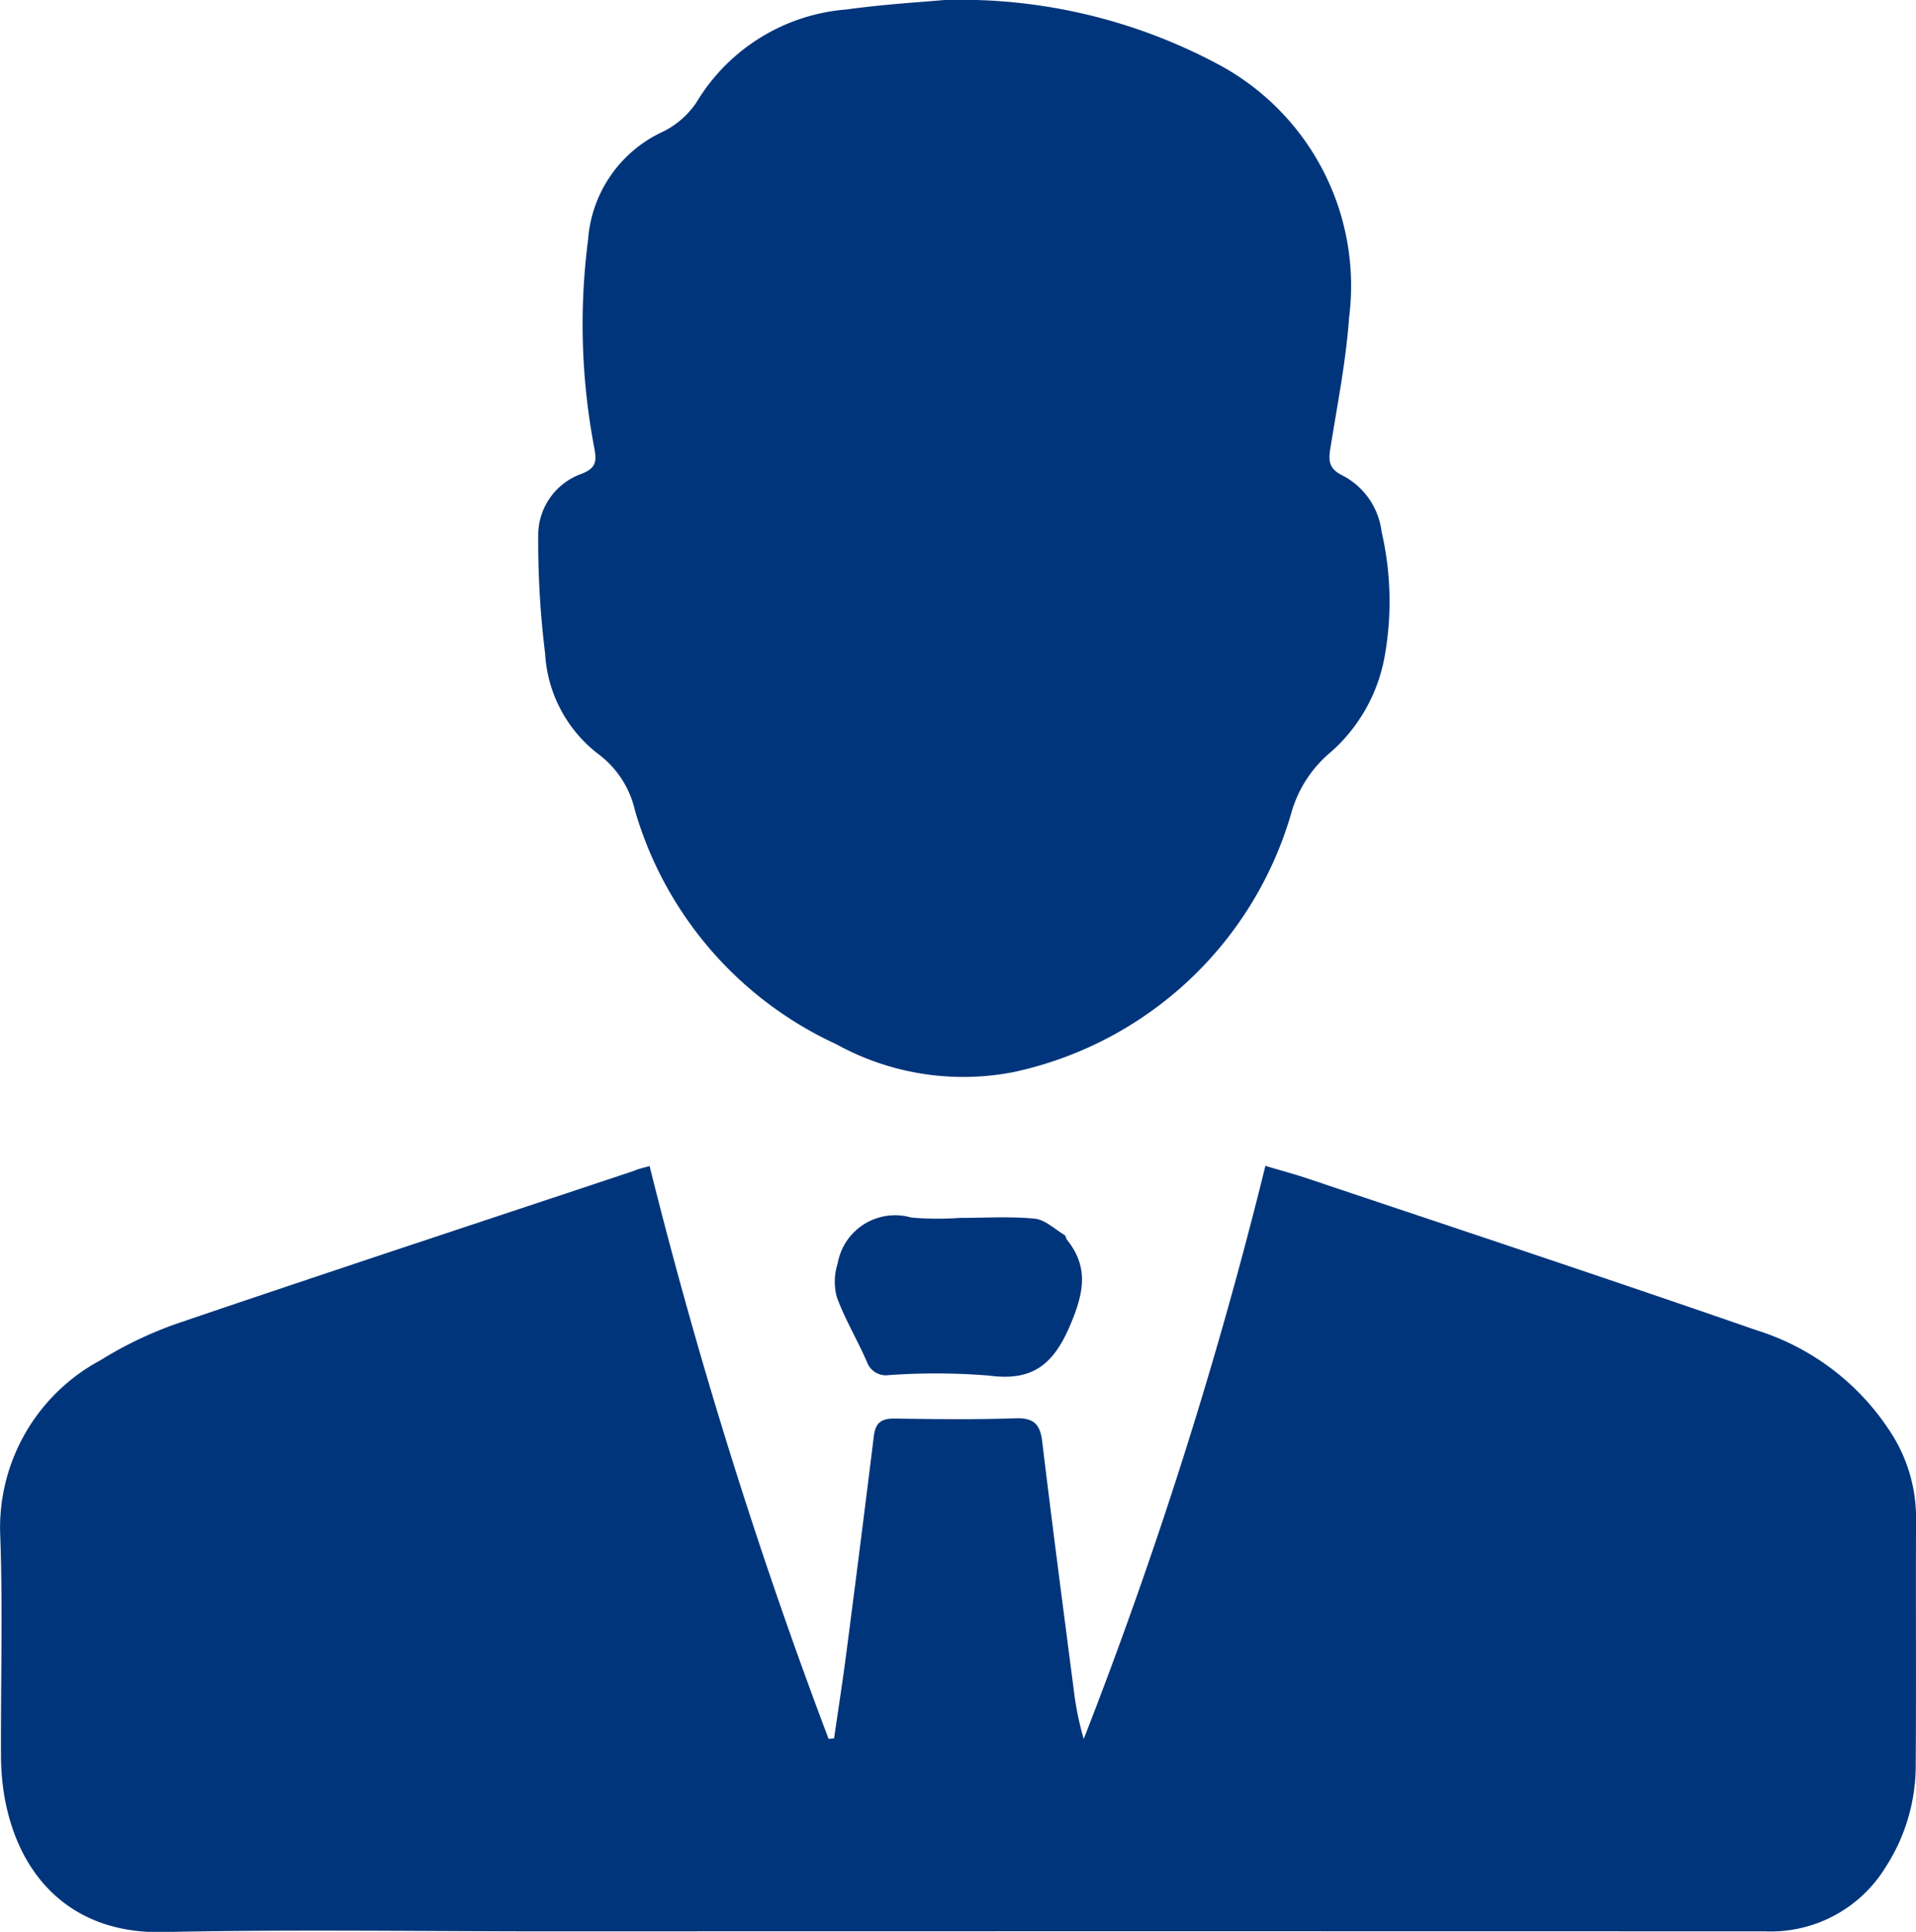 <svg xmlns="http://www.w3.org/2000/svg" width="65.459" height="66.003" viewBox="0 0 65.459 66.003">
  <g id="Group_238" data-name="Group 238" transform="translate(-63.418 19.085)">
    <path id="Path_867" data-name="Path 867" d="M85.611,282.13A174.933,174.933,0,0,0,91.726,301.7l.188-.017c.138-.957.288-1.913.413-2.872q.485-3.725.945-7.454c.054-.439.238-.6.68-.6,1.385.019,2.772.038,4.156-.009.619-.021.845.194.916.789.341,2.835.713,5.667,1.08,8.5a10.3,10.3,0,0,0,.339,1.667,157.76,157.76,0,0,0,6.207-19.581c.529.158,1.007.286,1.474.443,5.1,1.714,10.2,3.4,15.281,5.165a8.448,8.448,0,0,1,4.7,3.645,5.378,5.378,0,0,1,.774,2.822c-.013,2.793.008,5.586-.011,8.379a6.409,6.409,0,0,1-1.025,3.5,4.6,4.6,0,0,1-4.107,2.2q-20.75-.007-41.5,0c-4.421,0-8.842-.069-13.261.024-3.032.064-4.9-1.81-5.4-4.6a8.37,8.37,0,0,1-.123-1.44c-.012-2.485.064-4.973-.024-7.455a6.491,6.491,0,0,1,3.418-6.039,13.147,13.147,0,0,1,2.729-1.293c5.153-1.753,10.324-3.456,15.488-5.175C85.2,282.237,85.351,282.2,85.611,282.13Z" transform="translate(0 -261.375)" fill="#00357b"/>
    <path id="Path_868" data-name="Path 868" d="M216.3-19.085a18.668,18.668,0,0,1,9.393,2.219,8.576,8.576,0,0,1,4.433,8.632c-.107,1.507-.408,3-.645,4.5-.066.414-.026.672.408.887a2.509,2.509,0,0,1,1.348,1.933,10.57,10.57,0,0,1,.1,4.273A5.675,5.675,0,0,1,229.5,6.611a4.182,4.182,0,0,0-1.354,2.1,12.637,12.637,0,0,1-9.474,8.831,8.971,8.971,0,0,1-6.069-.952,12.676,12.676,0,0,1-6.879-8,3.315,3.315,0,0,0-1.232-1.9,4.656,4.656,0,0,1-1.834-3.453,31.024,31.024,0,0,1-.234-4.121A2.229,2.229,0,0,1,203.912-2.9c.528-.206.5-.477.423-.9a22.485,22.485,0,0,1-.209-7.088,4.413,4.413,0,0,1,2.47-3.656,2.959,2.959,0,0,0,1.233-1.042,6.579,6.579,0,0,1,5.131-3.176C214.244-18.94,215.54-19.015,216.3-19.085Z" transform="translate(-120.617)" fill="#00357b"/>
    <path id="Path_869" data-name="Path 869" d="M283.325,295.159c.856,0,1.718-.056,2.566.026.354.034.683.356,1.017.557.048.029.052.121.092.171.755.945.561,1.828.109,2.9-.564,1.337-1.276,1.936-2.767,1.735a22.655,22.655,0,0,0-3.421-.019.69.69,0,0,1-.762-.453c-.323-.743-.746-1.447-1.024-2.2a2.03,2.03,0,0,1,.026-1.165,1.992,1.992,0,0,1,2.518-1.563A10.508,10.508,0,0,0,283.325,295.159Z" transform="translate(-187.124 -272.633)" fill="#00357b"/>
  </g>
</svg>
